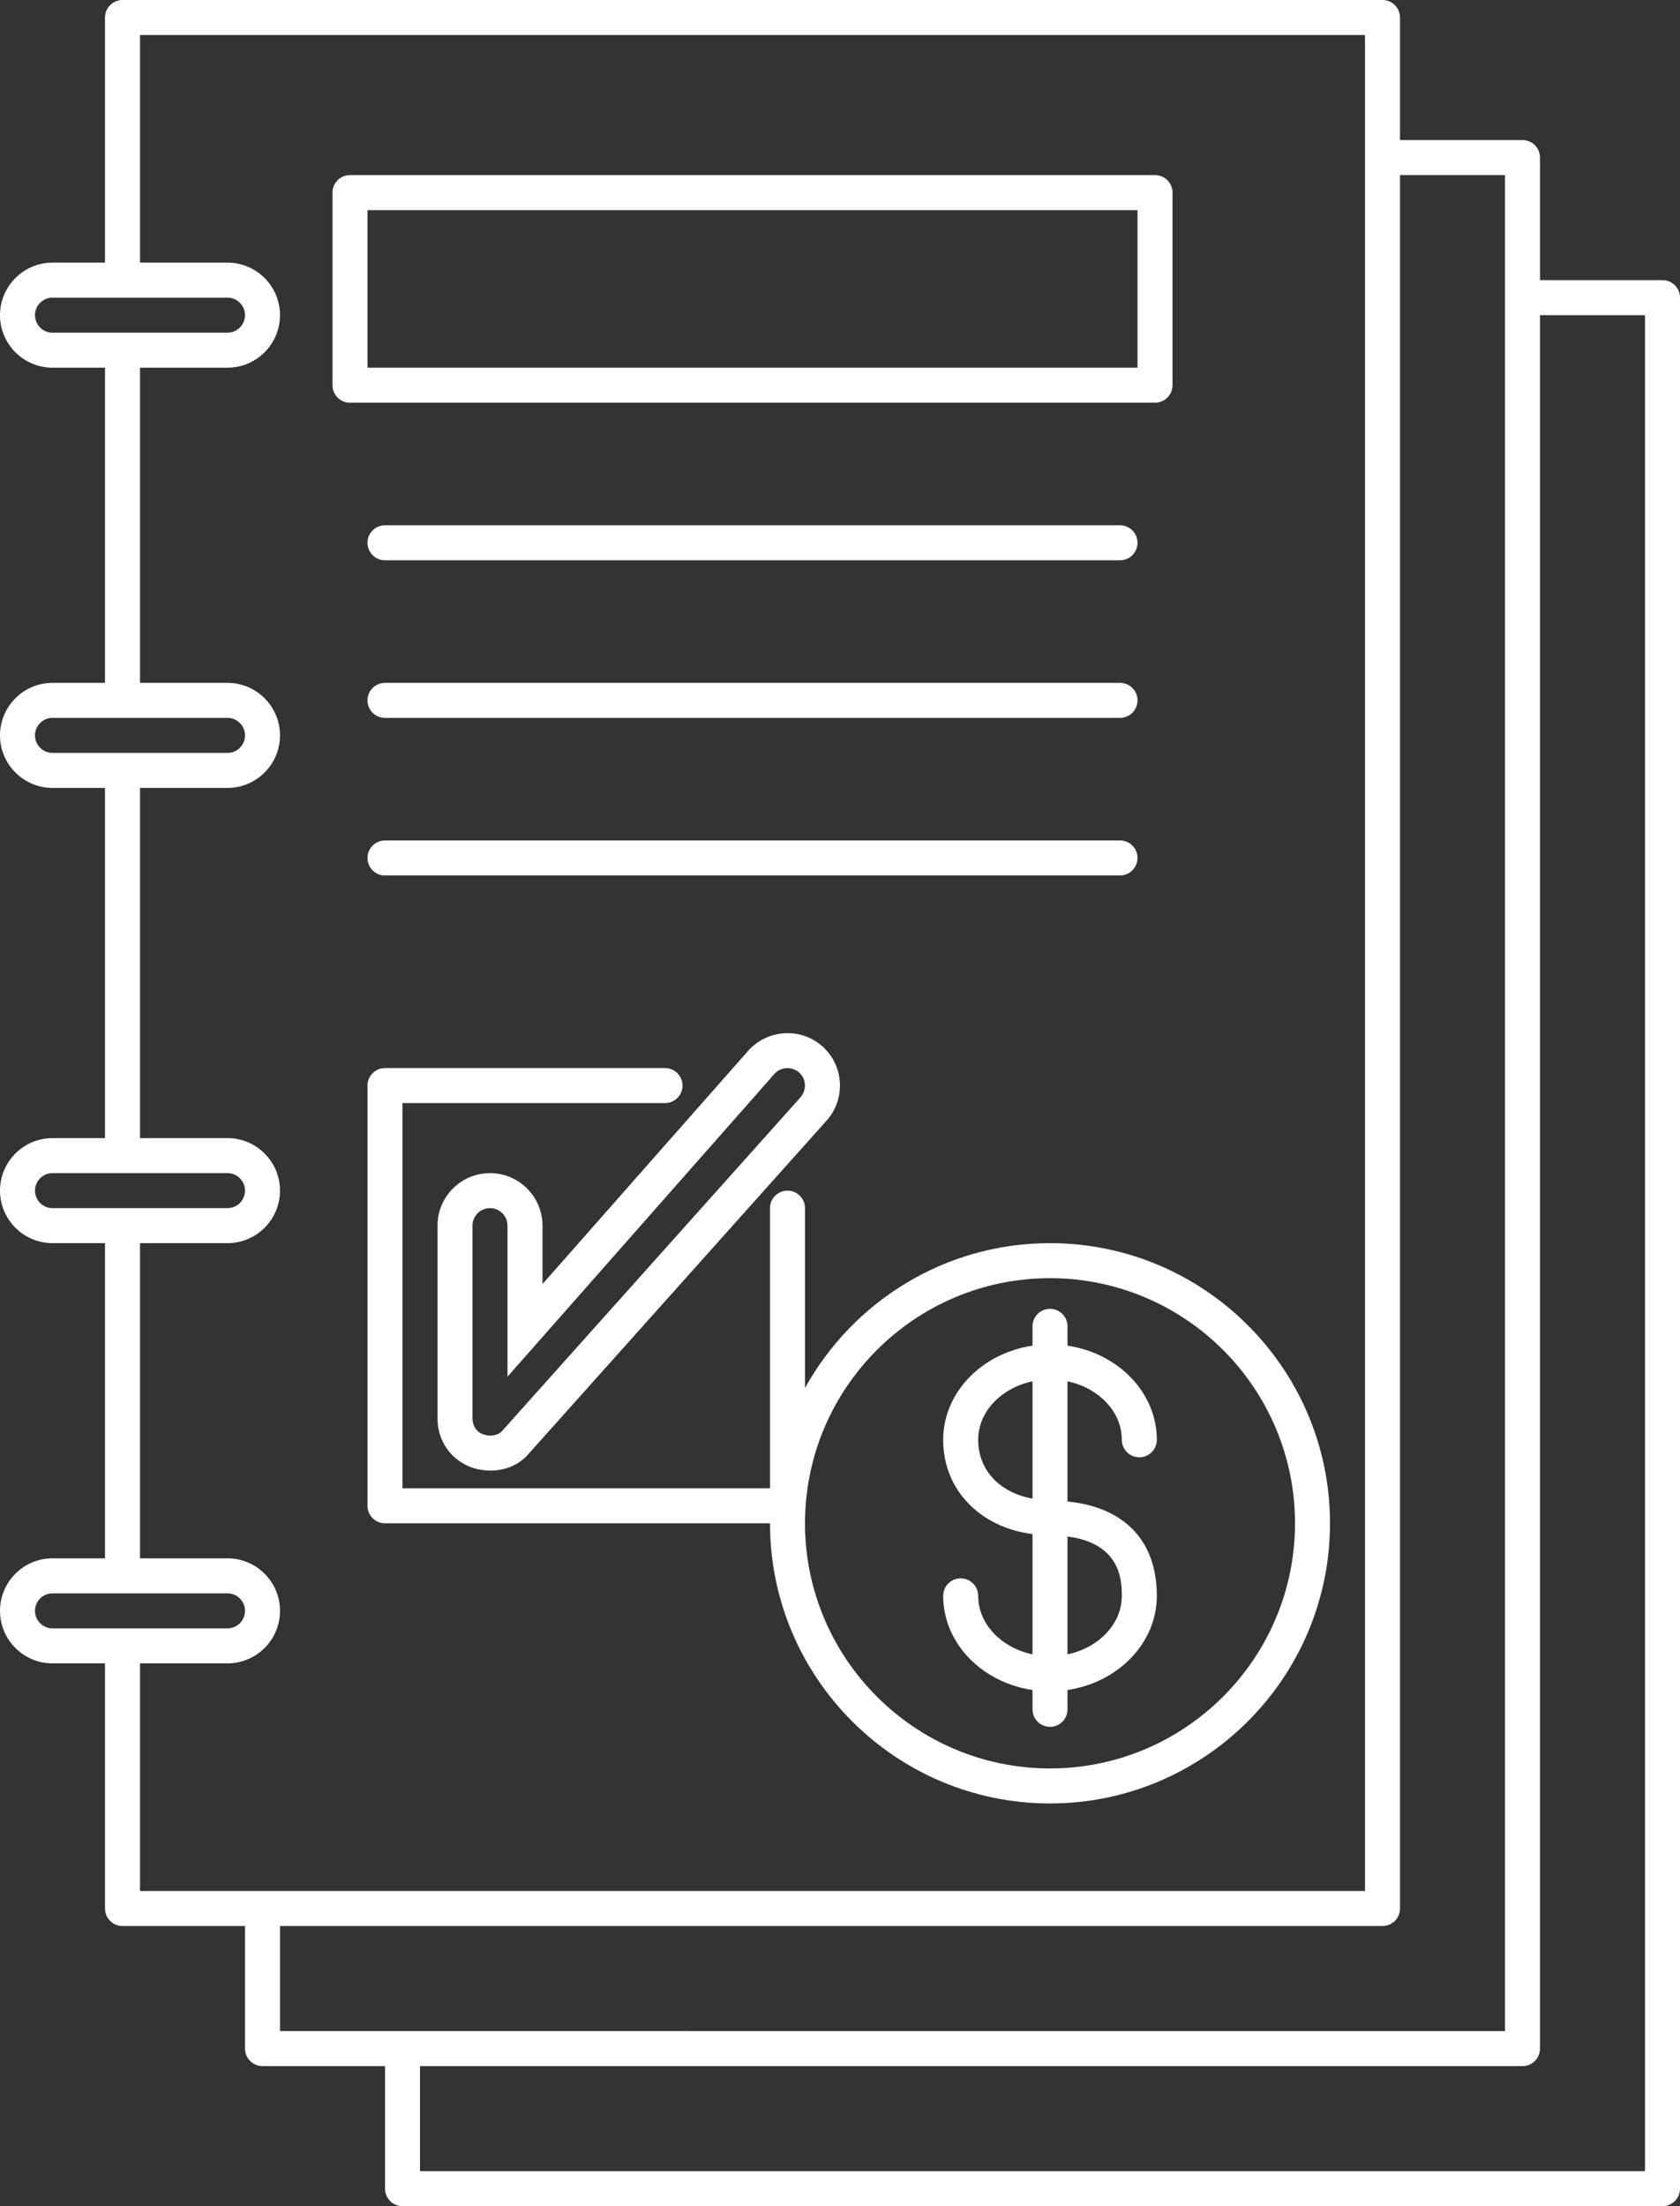 <?xml version="1.0" encoding="UTF-8" standalone="no"?><svg xmlns="http://www.w3.org/2000/svg" xmlns:xlink="http://www.w3.org/1999/xlink" fill="#ffffff" height="126" preserveAspectRatio="xMidYMid meet" version="1" viewBox="0.0 0.0 96.0 126.0" width="96" zoomAndPan="magnify"><rect x="0.0" y="0.0" width="96.0" height="126.0" fill="#333333" stroke="none"/><g id="change1_1"><path d="M95,16h-7V9c0-0.553-0.447-1-1-1h-7V1c0-0.553-0.447-1-1-1H7C6.447,0,6,0.447,6,1v14H3c-1.654,0-3,1.346-3,3s1.346,3,3,3h3 v18H3c-1.654,0-3,1.346-3,3s1.346,3,3,3h3v20H3c-1.654,0-3,1.346-3,3s1.346,3,3,3h3v18H3c-1.654,0-3,1.346-3,3s1.346,3,3,3h3v14 c0,0.553,0.447,1,1,1h7v7c0,0.553,0.447,1,1,1h7v7c0,0.553,0.447,1,1,1h72c0.553,0,1-0.447,1-1V17C96,16.447,95.553,16,95,16z M2,18c0-0.552,0.448-1,1-1h10c0.552,0,1,0.448,1,1s-0.448,1-1,1H3C2.448,19,2,18.552,2,18z M2,42c0-0.552,0.448-1,1-1h10 c0.552,0,1,0.448,1,1s-0.448,1-1,1H3C2.448,43,2,42.552,2,42z M2,68c0-0.552,0.448-1,1-1h10c0.552,0,1,0.448,1,1s-0.448,1-1,1H3 C2.448,69,2,68.552,2,68z M2,92c0-0.552,0.448-1,1-1h10c0.552,0,1,0.448,1,1s-0.448,1-1,1H3C2.448,93,2,92.552,2,92z M8,95h5 c1.654,0,3-1.346,3-3s-1.346-3-3-3H8V71h5c1.654,0,3-1.346,3-3s-1.346-3-3-3H8V45h5c1.654,0,3-1.346,3-3s-1.346-3-3-3H8V21h5 c1.654,0,3-1.346,3-3s-1.346-3-3-3H8V2h70v106H8V95z M16,110h63c0.553,0,1-0.447,1-1V10h6v106H16V110z M94,124H24v-6h63 c0.553,0,1-0.447,1-1V18h6V124z" fill="inherit"/><path d="M20,23h46c0.553,0,1-0.447,1-1V11c0-0.553-0.447-1-1-1H20c-0.553,0-1,0.447-1,1v11C19,22.553,19.447,23,20,23z M21,12h44v9 H21V12z" fill="inherit"/><path d="M22,32h42c0.553,0,1-0.447,1-1s-0.447-1-1-1H22c-0.553,0-1,0.447-1,1S21.447,32,22,32z" fill="inherit"/><path d="M22,41h42c0.553,0,1-0.447,1-1s-0.447-1-1-1H22c-0.553,0-1,0.447-1,1S21.447,41,22,41z" fill="inherit"/><path d="M22,50h42c0.553,0,1-0.447,1-1s-0.447-1-1-1H22c-0.553,0-1,0.447-1,1S21.447,50,22,50z" fill="inherit"/><path d="M28,67c-1.654,0-3,1.346-3,3v11c0,1.271,0.729,2.34,1.9,2.792l0.022,0.008c0.336,0.12,0.717,0.188,1.108,0.188 c0.776,0,1.591-0.271,2.166-0.945l16.981-18.979c1.137-1.201,1.085-3.104-0.116-4.243c-1.2-1.134-3.104-1.083-4.265,0.143 L31,73.335V70C31,68.346,29.654,67,28,67z M44.273,61.312c0.379-0.398,1.014-0.415,1.415-0.038c0.399,0.38,0.417,1.015,0.019,1.436 L28.691,81.728c-0.248,0.288-0.729,0.314-1.084,0.193C27.079,81.711,27,81.255,27,81V70c0-0.552,0.448-1,1-1s1,0.448,1,1v8.626 L44.273,61.312z" fill="inherit"/><path d="M46,79.271V69c0-0.553-0.447-1-1-1s-1,0.447-1,1v16H23V63h15c0.553,0,1-0.447,1-1s-0.447-1-1-1H22c-0.553,0-1,0.447-1,1v24 c0,0.553,0.447,1,1,1h22c0,8.822,7.178,16,16,16s16-7.178,16-16s-7.178-16-16-16C53.98,71,48.731,74.345,46,79.271z M74,87 c0,7.72-6.28,14-14,14s-14-6.28-14-14s6.28-14,14-14S74,79.28,74,87z" fill="inherit"/><path d="M59,75.75v1.104c-2.891,0.429-5.104,2.674-5.104,5.377c0,2.854,2.095,4.995,5.104,5.386v6.867 c-1.779-0.379-3.104-1.727-3.104-3.341c0-0.553-0.447-1-1-1s-1,0.447-1,1c0,2.704,2.214,4.949,5.104,5.377v1.104 c0,0.553,0.447,1,1,1s1-0.447,1-1v-1.104c2.891-0.429,5.104-2.674,5.104-5.377c0-3.153-1.855-5.064-5.104-5.389V78.89 c1.779,0.379,3.104,1.727,3.104,3.341c0,0.553,0.447,1,1,1s1-0.447,1-1c0-2.704-2.214-4.949-5.104-5.377V75.75c0-0.553-0.447-1-1-1 S59,75.197,59,75.75z M55.896,82.231c0-1.614,1.326-2.963,3.104-3.341v6.701C57.133,85.253,55.896,83.97,55.896,82.231z M64.104,91.144c0,1.614-1.326,2.963-3.104,3.341v-6.731C64.094,88.148,64.104,90.366,64.104,91.144z" fill="inherit"/></g></svg>